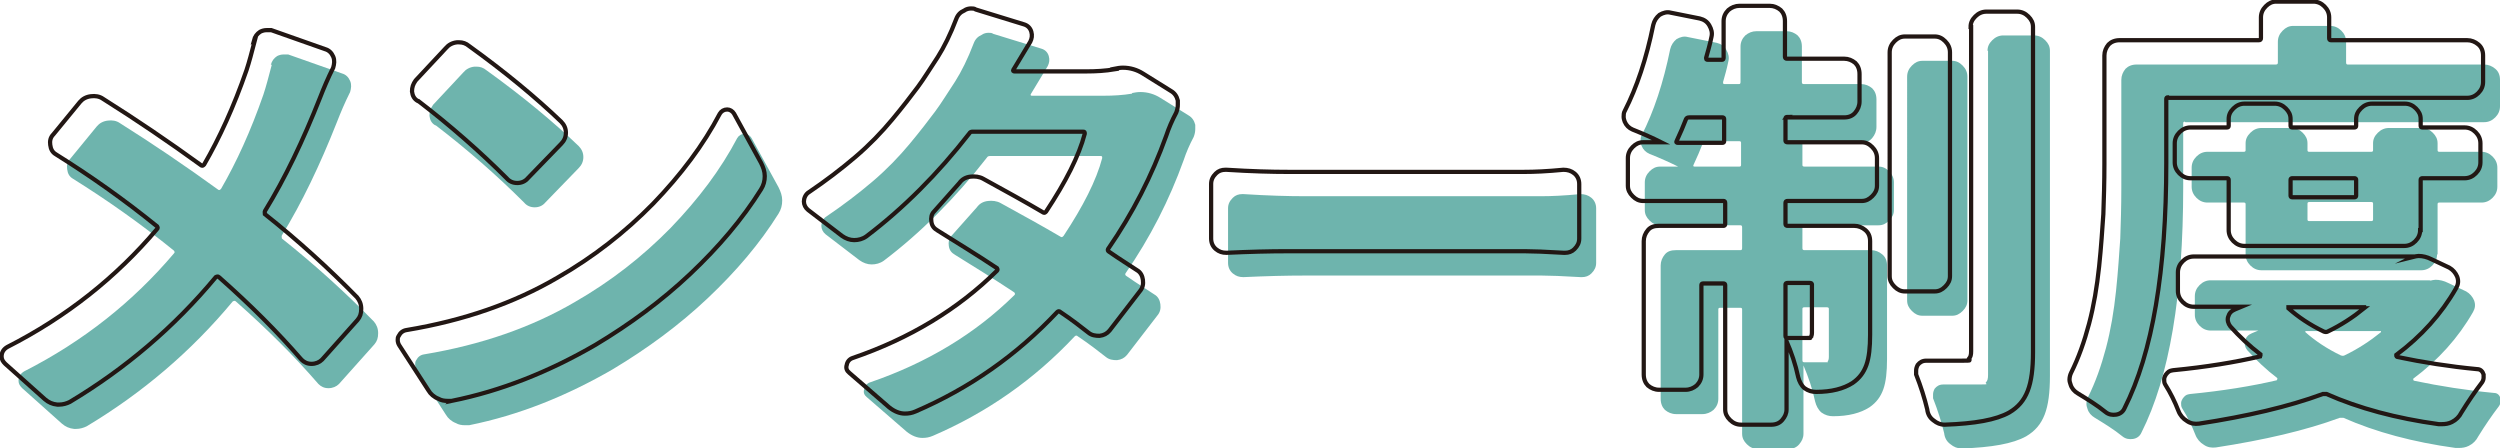 <?xml version="1.0" encoding="UTF-8"?>
<svg id="uuid-289e5655-6384-443e-adc7-3f697718168b" data-name="レイヤー 1" xmlns="http://www.w3.org/2000/svg" viewBox="0 0 472.7 84.8" width="472.7" height="84.8">
  <defs>
    <style>
      .uuid-5015f82d-833c-4b3f-b229-c08a90a763c7 {
        fill: #6eb4ad;
      }

      .uuid-97de2a17-dda1-4dc2-9c97-69fcf80a2668 {
        fill: none;
        stroke: #221714;
        stroke-miterlimit: 10;
        stroke-width: .8px;
      }
    </style>
  </defs>
  <g>
    <path class="uuid-5015f82d-833c-4b3f-b229-c08a90a763c7" d="M51.2,12.3c.2-.8.6-1.3,1.2-1.7.4-.2.8-.3,1.2-.3s.6,0,.9,0l10.2,3.6c.7.2,1.2.7,1.5,1.4.3.7.2,1.4,0,2.1-1,2-1.8,3.9-2.5,5.7-3.2,8.1-6.6,15.2-10.4,21.4-.1.2,0,.4,0,.6,6.3,5,12.1,10.3,17.4,15.7.5.6.8,1.3.8,2.2s-.2,1.5-.7,2.1l-6.7,7.5c-.5.5-1.2.8-2,.8s-1.4-.3-1.9-.8c-4.5-5.2-9.7-10.4-15.6-15.6-.2-.2-.4-.1-.6,0-7.9,9.5-17.1,17.3-27.6,23.6-.6.3-1.3.5-2,.5h-.4c-.9-.1-1.6-.4-2.3-1l-7.5-6.7c-.4-.4-.7-.8-.7-1.4,0-.8.4-1.4,1.1-1.8,11.2-5.7,20.6-13.2,28.3-22.3.2-.2.1-.3,0-.5-6.3-5.1-12.7-9.6-19.1-13.6-.7-.4-1-1-1.1-1.8-.1-.7,0-1.4.6-2l5-6.1c.5-.6,1.2-1,2.1-1.1.8-.1,1.6,0,2.3.5,6.2,3.9,12.4,8.1,18.6,12.6.2.1.3,0,.5-.2,2.9-5,5.6-10.9,8-17.8.5-1.5,1-3.4,1.6-5.7Z"/>
    <path class="uuid-5015f82d-833c-4b3f-b229-c08a90a763c7" d="M88.7,80.4c-.3,0-.5,0-.8,0-.6,0-1.2-.1-1.7-.4-.8-.3-1.5-.9-1.9-1.6l-5.5-8.5c-.2-.3-.3-.7-.3-1s0-.5.2-.8c.3-.6.8-1,1.5-1.1,10.8-1.8,20.3-5.1,28.5-9.9,6.8-3.9,12.8-8.6,18.1-14,5.3-5.5,9.5-11.1,12.6-17,.3-.5.8-.8,1.4-.8h0c.5,0,1,.3,1.3.8l5.1,9.3c.4.8.7,1.6.7,2.5s-.2,1.7-.7,2.5c-3.5,5.6-8,10.9-13.4,16-5.4,5.1-11.4,9.5-17.9,13.4-8.8,5.1-17.8,8.7-27.2,10.6ZM82.3,23.7c-.7-.4-1-1-1.1-1.8,0-.8.2-1.4.7-2.1l5.7-6.1c.5-.6,1.2-1,2.1-1.1h.4c.7,0,1.3.2,1.9.7,6.8,4.9,12.6,9.7,17.4,14.3.6.6.9,1.3.9,2.1s-.3,1.5-.9,2.1l-6.3,6.5c-.5.6-1.2.9-2,.9-.8,0-1.5-.3-2-.9-5.1-5.1-10.7-10-16.7-14.6Z"/>
    <path class="uuid-5015f82d-833c-4b3f-b229-c08a90a763c7" d="M214,17.6c.5-.1,1.1-.2,1.6-.2,1.4,0,2.7.4,3.8,1.1l5.3,3.3c.7.4,1.1,1,1.3,1.8,0,.3,0,.5,0,.8,0,.5-.1,1-.3,1.5-.8,1.5-1.4,2.9-1.9,4.4-2.7,7.5-6.3,14.6-11,21.4-.1.2,0,.4.2.5,2,1.4,3.8,2.5,5.3,3.5.7.4,1,1.1,1.1,1.8.1.8,0,1.5-.6,2.2l-5.7,7.4c-.5.6-1.1.9-1.9,1-.8,0-1.5-.1-2.1-.6-1.4-1.1-3.2-2.5-5.3-3.9-.2-.2-.4-.2-.6,0-7.7,8.2-16.6,14.4-26.8,18.8-.7.3-1.3.4-2,.4-1,0-2-.4-3-1.2l-7.5-6.5c-.5-.4-.7-.9-.5-1.5.1-.6.5-1.1,1.1-1.3,10.8-3.7,19.9-9.2,27.3-16.5.2-.2.1-.3,0-.5-3.9-2.6-7.7-4.9-11.2-7.1-.7-.4-1.1-.9-1.2-1.7-.1-.7,0-1.4.5-1.9l4.8-5.4c.5-.7,1.2-1.1,2.1-1.2.8-.1,1.7,0,2.4.4,4.2,2.3,8,4.4,11.4,6.4.2.1.3,0,.5-.2,3.7-5.6,6.2-10.5,7.3-14.7,0-.3,0-.4-.3-.4h-20.9c-.3,0-.5.1-.6.3-6,7.7-12.5,14.2-19.5,19.5-.7.5-1.5.7-2.3.7s-1.6-.3-2.3-.8l-6.4-4.9c-.5-.4-.8-1-.8-1.6s.3-1.4,1-1.8c3.1-2.1,6-4.3,8.7-6.6,2.7-2.3,5-4.7,7-7.1,2-2.4,3.6-4.5,4.8-6.1,1.2-1.6,2.4-3.6,3.8-5.7,1.2-1.9,2.4-4.3,3.5-7.2.3-.8.8-1.3,1.5-1.6.4-.3.9-.4,1.3-.4s.6,0,.9.2l9.1,2.8c.7.2,1.2.7,1.4,1.4.2.7.1,1.3-.2,1.9-.9,1.5-2,3.3-3.2,5.3-.1.2,0,.3.2.3h13.6c1.8,0,3.6-.1,5.4-.4Z"/>
    <path class="uuid-5015f82d-833c-4b3f-b229-c08a90a763c7" d="M235.1,52.4c-.8,0-1.4-.2-2-.7-.6-.5-.9-1.2-.9-2v-10.3c0-.8.3-1.4.9-2,.5-.5,1.1-.7,1.8-.7h.2c4.7.3,8.6.4,11.6.4h44.7c1.9,0,4.3-.1,7.4-.4.8,0,1.5.2,2.1.7.6.5.9,1.2.9,2v10.3c0,.8-.3,1.4-.9,2-.5.5-1.1.7-1.8.7h-.2c-3.4-.2-5.9-.3-7.4-.3h-44.7c-3.6,0-7.4.1-11.7.3Z"/>
    <path class="uuid-5015f82d-833c-4b3f-b229-c08a90a763c7" d="M341.2,26.7c-.3,0-.4.1-.4.3v4.2c0,.2.1.3.4.3h14c.8,0,1.4.3,2,.9.6.6.9,1.3.9,2.1v5.2c0,.8-.3,1.4-.9,2-.6.6-1.2.9-2,.9h-14c-.3,0-.4.1-.4.4v3.9c0,.3.1.4.4.4h12.6c.8,0,1.5.3,2.1.8.6.5.9,1.2.9,2.1v17.7c0,2.4-.2,4.3-.7,5.7-.5,1.4-1.3,2.5-2.6,3.4-1.7,1.1-4,1.7-6.9,1.7-.8,0-1.5-.2-2.2-.7-.6-.5-1-1.3-1.2-2.1-.5-2.4-1.3-4.7-2.2-6.8,0,0,0,0,0,0s0,0,0,0v12.9c0,.8-.3,1.4-.8,2-.5.6-1.2.9-2.1.9h-5.7c-.8,0-1.5-.3-2.1-.9-.6-.6-.9-1.2-.9-2v-23.5c0-.2-.1-.3-.3-.3h-3.9c-.2,0-.3.1-.3.3v16.9c0,.8-.3,1.5-.9,2.1-.6.5-1.3.8-2.1.8h-5c-.8,0-1.5-.3-2.1-.8-.5-.5-.8-1.2-.8-2.1v-25.2c0-.8.3-1.5.8-2.1s1.2-.8,2.1-.8h12.2c.2,0,.3-.1.3-.4v-3.9c0-.3-.1-.4-.3-.4h-15.2c-.8,0-1.4-.3-2-.9s-.9-1.2-.9-2v-5.2c0-.8.3-1.5.9-2.1s1.2-.9,2-.9h3.4c0,0,0,0,0,0h0c-1.6-.8-3.4-1.6-5.4-2.4-.7-.3-1.2-.8-1.5-1.5-.1-.3-.2-.6-.2-.9s0-.8.2-1.1c2.3-4.5,4.1-9.9,5.4-16.3.2-.8.6-1.4,1.2-1.9.7-.4,1.4-.6,2.1-.4l5.5,1.1c.8.2,1.4.6,1.8,1.3.4.7.6,1.4.4,2.2-.3,1.5-.7,2.8-1,3.9,0,.3,0,.4.3.4h2.7c.2,0,.3-.1.3-.4v-6.7c0-.8.3-1.5.9-2.1.6-.5,1.3-.8,2.1-.8h5.7c.8,0,1.5.3,2.1.8.5.5.8,1.2.8,2.1v6.7c0,.3.1.4.4.4h10.8c.8,0,1.5.3,2.1.8.5.5.8,1.2.8,2.1v5.2c0,.8-.3,1.5-.8,2.1-.5.6-1.2.9-2.1.9h-10.8ZM320.2,31.2c-.1.2,0,.3.2.3h8.5c.2,0,.3-.1.3-.3v-4.2c0-.2-.1-.3-.3-.3h-6.3c-.3,0-.5.1-.6.3-.5,1.3-1.1,2.7-1.8,4.2ZM345.8,58.4c0-.2-.1-.3-.4-.3h-4.2c-.3,0-.4.1-.4.3v9.7c0,.3.1.4.4.4,1,0,2.2,0,3.6,0s.6,0,.8-.2c.1-.1.2-.4.2-.8v-9.2ZM369.1,11.5c.8,0,1.4.3,2,.9.6.6.9,1.3.9,2.1v42.3c0,.8-.3,1.4-.9,2-.6.6-1.2.9-2,.9h-5.6c-.8,0-1.4-.3-2-.9s-.9-1.2-.9-2V14.5c0-.8.3-1.5.9-2.1s1.2-.9,2-.9h5.6ZM375.8,9.6c0-.8.3-1.4.9-2,.6-.6,1.3-.9,2.1-.9h5.8c.8,0,1.5.3,2.1.9.6.6.9,1.2.9,2v61.5c0,3.1-.3,5.5-1,7.3s-1.8,3.1-3.5,4.1c-2.5,1.4-6.5,2.1-12.2,2.3h0c-.8,0-1.5-.3-2.1-.8-.7-.5-1.1-1.2-1.2-2.1-.5-2.1-1.2-4.3-2.1-6.6,0-.3,0-.5,0-.7,0-.4.1-.7.3-1.1.4-.5.9-.8,1.6-.8,2,0,4.2,0,6.7,0s1.1-.1,1.4-.4.4-.7.4-1.4V9.6Z"/>
    <path class="uuid-5015f82d-833c-4b3f-b229-c08a90a763c7" d="M413.1,23c-.2,0-.3.1-.3.3v12.1c0,20.4-2.6,35.9-7.9,46.4-.3.7-.9,1.1-1.6,1.2-.7.1-1.4,0-2-.5-1.6-1.3-3.4-2.4-5.2-3.5-.7-.4-1.2-1-1.4-1.7-.1-.3-.2-.6-.2-.9,0-.4.1-.9.3-1.3,1.4-2.8,2.5-5.9,3.4-9.3.9-3.4,1.5-7,1.9-10.8.4-3.8.6-7.1.8-9.9.1-2.8.2-6,.2-9.6V15.1c0-.8.3-1.5.8-2.1.5-.5,1.2-.8,2.1-.8h26.3c.3,0,.4-.1.4-.4v-3.9c0-.8.3-1.5.9-2.1.6-.6,1.2-.9,2-.9h7c.8,0,1.5.3,2.1.9.6.6.9,1.3.9,2.1v3.9c0,.3.1.4.3.4h25.8c.8,0,1.5.3,2.1.8.6.5.9,1.2.9,2.1v5c0,.8-.3,1.5-.9,2.1s-1.3.9-2.1.9h-56.5ZM459.4,53.1c.4-.1.8-.2,1.1-.2.8,0,1.6.2,2.4.6l3.4,1.6c.7.4,1.2,1,1.5,1.7.3.8.2,1.5-.2,2.2-2.8,4.9-6.6,9.1-11.3,12.6,0,0,0,.1,0,.2s0,.1.2.2c4.8,1,9.8,1.8,15.1,2.3.6,0,1,.4,1.2,1,0,.2,0,.4,0,.6,0,.3-.1.6-.3.9-1.3,1.7-2.6,3.6-3.9,5.7-.4.8-1,1.4-1.8,1.8-.6.3-1.2.4-1.9.4h-.6c-8-1.1-15.1-3-21.2-5.7-.3,0-.5,0-.7,0-6.5,2.4-14.3,4.2-23.4,5.6-.8.1-1.6,0-2.3-.5-.7-.4-1.3-1.1-1.6-1.9-.7-1.8-1.5-3.4-2.5-5-.2-.3-.2-.7-.2-1s.2-.8.6-1.2.6-.4,1.1-.5c6.2-.6,11.7-1.5,16.4-2.6,0,0,0-.1.1-.2,0,0,0-.1,0-.2-2.1-1.6-4-3.4-5.7-5.3-.4-.5-.6-1.2-.4-1.8.2-.7.6-1.1,1.3-1.4l1.2-.5c0,0,0,0,0,0h-9c-.8,0-1.5-.3-2.1-.9s-.9-1.3-.9-2.1v-3.5c0-.8.3-1.5.9-2.1s1.3-.9,2.1-.9h41.6ZM460.8,48.1c0,.8-.3,1.5-.9,2.1-.6.6-1.3.9-2.1.9h-30.2c-.8,0-1.5-.3-2.1-.9s-.9-1.3-.9-2.1v-9.5c0-.2-.1-.3-.3-.3h-6.9c-.8,0-1.5-.3-2.1-.9-.6-.6-.9-1.3-.9-2.1v-3.6c0-.8.3-1.5.9-2.1.6-.6,1.3-.9,2.1-.9h6.9c.2,0,.3-.1.3-.3v-1.3c0-.8.3-1.4.9-2,.6-.6,1.3-.9,2.1-.9h5.7c.8,0,1.5.3,2.1.9s.9,1.2.9,2v1.3c0,.2.1.3.3.3h11.8c.2,0,.3-.1.3-.3v-1.3c0-.8.3-1.4.9-2,.6-.6,1.3-.9,2.1-.9h6.2c.8,0,1.5.3,2.1.9s.9,1.2.9,2v1.3c0,.2.1.3.3.3h8c.8,0,1.5.3,2.1.9.6.6.9,1.3.9,2.1v3.6c0,.8-.3,1.5-.9,2.1-.6.6-1.3.9-2.1.9h-8c-.2,0-.3.1-.3.3v9.5ZM450.2,62.8c0,0,0-.1,0-.2,0,0,0,0-.1,0h-14.1c0,0,0,0-.1,0,0,0,0,.1,0,.2,1.8,1.6,4,3.1,6.7,4.4.3.1.5.1.7,0,2.5-1.2,4.8-2.7,6.9-4.4ZM448.7,38.5c0-.2-.1-.3-.3-.3h-11.8c-.2,0-.3.1-.3.3v3c0,.2.1.3.3.3h11.8c.2,0,.3-.1.3-.3v-3Z"/>
  </g>
  <g>
    <path class="uuid-97de2a17-dda1-4dc2-9c97-69fcf80a2668" d="M48,7.7c.2-.8.6-1.3,1.2-1.7.4-.2.8-.3,1.2-.3s.6,0,.9,0l10.2,3.6c.7.2,1.2.7,1.5,1.4.3.7.2,1.4,0,2.1-1,2-1.8,3.9-2.5,5.7-3.2,8.1-6.6,15.2-10.4,21.4-.1.2,0,.4,0,.6,6.3,5,12.1,10.3,17.4,15.7.5.6.8,1.3.8,2.2s-.2,1.5-.7,2.1l-6.7,7.5c-.5.5-1.2.8-2,.8s-1.4-.3-1.9-.8c-4.5-5.2-9.7-10.4-15.6-15.6-.2-.2-.4-.1-.6,0-7.9,9.5-17.1,17.3-27.6,23.6-.6.3-1.3.5-2,.5h-.4c-.9-.1-1.6-.4-2.3-1l-7.5-6.7c-.4-.4-.7-.8-.7-1.4,0-.8.4-1.4,1.1-1.8,11.2-5.7,20.6-13.2,28.3-22.3.2-.2.1-.3,0-.5-6.3-5.1-12.7-9.6-19.1-13.6-.7-.4-1-1-1.1-1.8-.1-.7,0-1.4.6-2l5-6.1c.5-.6,1.2-1,2.1-1.1.8-.1,1.6,0,2.3.5,6.2,3.9,12.4,8.1,18.6,12.6.2.1.3,0,.5-.2,2.9-5,5.6-10.9,8-17.8.5-1.5,1-3.4,1.6-5.7Z"/>
    <path class="uuid-97de2a17-dda1-4dc2-9c97-69fcf80a2668" d="M85.4,75.8c-.3,0-.5,0-.8,0-.6,0-1.2-.1-1.7-.4-.8-.3-1.5-.9-1.9-1.6l-5.5-8.5c-.2-.3-.3-.7-.3-1s0-.5.2-.8c.3-.6.8-1,1.5-1.1,10.8-1.8,20.3-5.1,28.5-9.9,6.8-3.9,12.8-8.6,18.1-14,5.3-5.5,9.5-11.1,12.6-17,.3-.5.8-.8,1.4-.8h0c.5,0,1,.3,1.3.8l5.1,9.3c.4.8.7,1.6.7,2.5s-.2,1.7-.7,2.5c-3.5,5.6-8,10.9-13.4,16-5.4,5.1-11.4,9.5-17.9,13.4-8.8,5.1-17.8,8.7-27.2,10.6ZM79,19.1c-.7-.4-1-1-1.1-1.8,0-.8.2-1.4.7-2.1l5.7-6.1c.5-.6,1.2-1,2.1-1.1h.4c.7,0,1.3.2,1.9.7,6.8,4.9,12.6,9.7,17.4,14.3.6.6.9,1.3.9,2.1s-.3,1.5-.9,2.1l-6.3,6.5c-.5.6-1.2.9-2,.9-.8,0-1.5-.3-2-.9-5.1-5.1-10.7-10-16.7-14.6Z"/>
    <path class="uuid-97de2a17-dda1-4dc2-9c97-69fcf80a2668" d="M210.7,13c.5-.1,1.1-.2,1.6-.2,1.4,0,2.7.4,3.8,1.1l5.3,3.3c.7.4,1.1,1,1.3,1.8,0,.3,0,.5,0,.8,0,.5-.1,1-.3,1.5-.8,1.5-1.4,2.9-1.9,4.4-2.7,7.5-6.3,14.6-11,21.4-.1.2,0,.4.2.5,2,1.4,3.8,2.5,5.3,3.5.7.4,1,1.1,1.1,1.8.1.8,0,1.5-.6,2.2l-5.7,7.4c-.5.6-1.1.9-1.9,1-.8,0-1.5-.1-2.1-.6-1.4-1.1-3.2-2.5-5.3-3.9-.2-.2-.4-.2-.6,0-7.7,8.2-16.6,14.4-26.8,18.8-.7.3-1.3.4-2,.4-1,0-2-.4-3-1.2l-7.5-6.5c-.5-.4-.7-.9-.5-1.5.1-.6.5-1.1,1.1-1.3,10.8-3.7,19.9-9.2,27.3-16.5.2-.2.1-.3,0-.5-3.9-2.6-7.7-4.9-11.2-7.1-.7-.4-1.1-.9-1.2-1.7-.1-.7,0-1.4.5-1.9l4.8-5.4c.5-.7,1.2-1.1,2.1-1.2.8-.1,1.7,0,2.4.4,4.2,2.3,8,4.4,11.4,6.4.2.1.3,0,.5-.2,3.7-5.6,6.2-10.5,7.3-14.7,0-.3,0-.4-.3-.4h-20.9c-.3,0-.5.1-.6.3-6,7.7-12.5,14.2-19.5,19.5-.7.5-1.5.7-2.3.7s-1.6-.3-2.3-.8l-6.4-4.9c-.5-.4-.8-1-.8-1.6s.3-1.4,1-1.8c3.1-2.1,6-4.3,8.7-6.6,2.7-2.3,5-4.7,7-7.1,2-2.4,3.6-4.5,4.8-6.1,1.2-1.6,2.4-3.6,3.8-5.7,1.2-1.9,2.4-4.3,3.5-7.2.3-.8.8-1.3,1.5-1.6.4-.3.9-.4,1.3-.4s.6,0,.9.2l9.1,2.8c.7.2,1.2.7,1.4,1.4.2.7.1,1.3-.2,1.9-.9,1.5-2,3.3-3.2,5.3-.1.2,0,.3.2.3h13.6c1.8,0,3.6-.1,5.4-.4Z"/>
    <path class="uuid-97de2a17-dda1-4dc2-9c97-69fcf80a2668" d="M231.9,47.8c-.8,0-1.4-.2-2-.7-.6-.5-.9-1.2-.9-2v-10.3c0-.8.3-1.4.9-2,.5-.5,1.1-.7,1.8-.7h.2c4.7.3,8.6.4,11.6.4h44.7c1.9,0,4.3-.1,7.4-.4.8,0,1.5.2,2.1.7.6.5.9,1.2.9,2v10.3c0,.8-.3,1.4-.9,2-.5.5-1.1.7-1.8.7h-.2c-3.4-.2-5.9-.3-7.4-.3h-44.7c-3.6,0-7.4.1-11.7.3Z"/>
    <path class="uuid-97de2a17-dda1-4dc2-9c97-69fcf80a2668" d="M338,22.1c-.3,0-.4.1-.4.3v4.2c0,.2.1.3.4.3h14c.8,0,1.4.3,2,.9.6.6.9,1.3.9,2.1v5.2c0,.8-.3,1.4-.9,2-.6.6-1.2.9-2,.9h-14c-.3,0-.4.1-.4.4v3.9c0,.3.1.4.4.4h12.6c.8,0,1.5.3,2.1.8.6.5.9,1.2.9,2.1v17.7c0,2.4-.2,4.3-.7,5.7-.5,1.4-1.3,2.5-2.6,3.4-1.7,1.1-4,1.7-6.9,1.7-.8,0-1.5-.2-2.2-.7-.6-.5-1-1.3-1.2-2.1-.5-2.4-1.3-4.7-2.2-6.8,0,0,0,0,0,0s0,0,0,0v12.9c0,.8-.3,1.4-.8,2-.5.6-1.2.9-2.1.9h-5.7c-.8,0-1.5-.3-2.1-.9-.6-.6-.9-1.2-.9-2v-23.5c0-.2-.1-.3-.3-.3h-3.9c-.2,0-.3.1-.3.3v16.9c0,.8-.3,1.5-.9,2.1-.6.5-1.3.8-2.1.8h-5c-.8,0-1.5-.3-2.1-.8-.5-.5-.8-1.2-.8-2.1v-25.2c0-.8.3-1.5.8-2.1s1.2-.8,2.1-.8h12.2c.2,0,.3-.1.3-.4v-3.9c0-.3-.1-.4-.3-.4h-15.2c-.8,0-1.4-.3-2-.9s-.9-1.2-.9-2v-5.2c0-.8.3-1.5.9-2.1s1.2-.9,2-.9h3.4c0,0,0,0,0,0h0c-1.6-.8-3.4-1.6-5.4-2.4-.7-.3-1.2-.8-1.5-1.5-.1-.3-.2-.6-.2-.9s0-.8.2-1.1c2.3-4.5,4.1-9.9,5.4-16.3.2-.8.6-1.4,1.2-1.9.7-.4,1.4-.6,2.1-.4l5.5,1.1c.8.2,1.4.6,1.8,1.3.4.7.6,1.4.4,2.2-.3,1.5-.7,2.8-1,3.9,0,.3,0,.4.3.4h2.7c.2,0,.3-.1.3-.4V4c0-.8.3-1.5.9-2.1.6-.5,1.3-.8,2.1-.8h5.7c.8,0,1.5.3,2.1.8.5.5.8,1.2.8,2.1v6.7c0,.3.1.4.4.4h10.8c.8,0,1.5.3,2.1.8.5.5.8,1.2.8,2.1v5.2c0,.8-.3,1.5-.8,2.1-.5.6-1.2.9-2.1.9h-10.8ZM317,26.7c-.1.2,0,.3.2.3h8.5c.2,0,.3-.1.3-.3v-4.2c0-.2-.1-.3-.3-.3h-6.3c-.3,0-.5.1-.6.3-.5,1.3-1.1,2.7-1.8,4.2ZM342.6,53.8c0-.2-.1-.3-.4-.3h-4.2c-.3,0-.4.1-.4.3v9.7c0,.3.1.4.4.4,1,0,2.2,0,3.6,0s.6,0,.8-.2c.1-.1.2-.4.2-.8v-9.2ZM365.8,6.9c.8,0,1.4.3,2,.9.6.6.9,1.3.9,2.1v42.3c0,.8-.3,1.4-.9,2-.6.6-1.2.9-2,.9h-5.6c-.8,0-1.4-.3-2-.9s-.9-1.2-.9-2V9.9c0-.8.3-1.5.9-2.1s1.2-.9,2-.9h5.6ZM372.6,5.1c0-.8.3-1.4.9-2,.6-.6,1.3-.9,2.1-.9h5.8c.8,0,1.5.3,2.1.9.6.6.9,1.2.9,2v61.5c0,3.1-.3,5.5-1,7.3s-1.8,3.1-3.5,4.1c-2.5,1.4-6.5,2.1-12.2,2.3h0c-.8,0-1.5-.3-2.1-.8-.7-.5-1.1-1.2-1.2-2.1-.5-2.1-1.2-4.3-2.1-6.6,0-.3,0-.5,0-.7,0-.4.1-.7.3-1.1.4-.5.9-.8,1.6-.8,2,0,4.2,0,6.7,0s1.1-.1,1.4-.4.4-.7.4-1.4V5.1Z"/>
    <path class="uuid-97de2a17-dda1-4dc2-9c97-69fcf80a2668" d="M409.9,18.4c-.2,0-.3.1-.3.3v12.1c0,20.4-2.6,35.9-7.9,46.4-.3.7-.9,1.1-1.6,1.2-.7.1-1.4,0-2-.5-1.6-1.3-3.4-2.4-5.2-3.5-.7-.4-1.2-1-1.4-1.7-.1-.3-.2-.6-.2-.9,0-.4.1-.9.3-1.3,1.4-2.8,2.5-5.9,3.4-9.3.9-3.4,1.5-7,1.9-10.8.4-3.8.6-7.1.8-9.9.1-2.8.2-6,.2-9.6V10.5c0-.8.3-1.5.8-2.1.5-.5,1.2-.8,2.1-.8h26.3c.3,0,.4-.1.4-.4v-3.9c0-.8.3-1.5.9-2.1.6-.6,1.2-.9,2-.9h7c.8,0,1.5.3,2.1.9.6.6.9,1.3.9,2.1v3.9c0,.3.1.4.3.4h25.8c.8,0,1.5.3,2.1.8.6.5.9,1.2.9,2.1v5c0,.8-.3,1.5-.9,2.1s-1.3.9-2.1.9h-56.5ZM456.2,48.6c.4-.1.8-.2,1.1-.2.8,0,1.6.2,2.4.6l3.4,1.6c.7.4,1.2,1,1.5,1.7.3.8.2,1.5-.2,2.2-2.8,4.9-6.6,9.1-11.3,12.6,0,0,0,.1,0,.2s0,.1.2.2c4.8,1,9.8,1.8,15.1,2.3.6,0,1,.4,1.2,1,0,.2,0,.4,0,.6,0,.3-.1.6-.3.9-1.3,1.7-2.6,3.6-3.9,5.7-.4.8-1,1.4-1.8,1.8-.6.3-1.2.4-1.9.4h-.6c-8-1.1-15.1-3-21.2-5.7-.3,0-.5,0-.7,0-6.5,2.4-14.3,4.2-23.4,5.6-.8.1-1.6,0-2.3-.5-.7-.4-1.3-1.1-1.6-1.9-.7-1.8-1.5-3.4-2.5-5-.2-.3-.2-.7-.2-1s.2-.8.6-1.2.6-.4,1.1-.5c6.2-.6,11.7-1.5,16.4-2.6,0,0,0-.1.1-.2,0,0,0-.1,0-.2-2.1-1.6-4-3.4-5.7-5.3-.4-.5-.6-1.2-.4-1.8.2-.7.6-1.1,1.3-1.4l1.2-.5c0,0,0,0,0,0h-9c-.8,0-1.5-.3-2.1-.9s-.9-1.3-.9-2.1v-3.5c0-.8.3-1.5.9-2.1s1.3-.9,2.1-.9h41.6ZM457.6,43.5c0,.8-.3,1.5-.9,2.1-.6.6-1.3.9-2.1.9h-30.2c-.8,0-1.5-.3-2.1-.9s-.9-1.3-.9-2.1v-9.5c0-.2-.1-.3-.3-.3h-6.9c-.8,0-1.5-.3-2.1-.9-.6-.6-.9-1.3-.9-2.1v-3.6c0-.8.3-1.5.9-2.1.6-.6,1.3-.9,2.1-.9h6.9c.2,0,.3-.1.3-.3v-1.3c0-.8.3-1.4.9-2,.6-.6,1.3-.9,2.1-.9h5.7c.8,0,1.5.3,2.1.9s.9,1.2.9,2v1.3c0,.2.1.3.3.3h11.8c.2,0,.3-.1.3-.3v-1.3c0-.8.3-1.4.9-2,.6-.6,1.3-.9,2.1-.9h6.2c.8,0,1.5.3,2.1.9s.9,1.2.9,2v1.3c0,.2.1.3.3.3h8c.8,0,1.5.3,2.1.9.6.6.9,1.3.9,2.1v3.6c0,.8-.3,1.5-.9,2.1-.6.6-1.3.9-2.1.9h-8c-.2,0-.3.1-.3.3v9.5ZM447,58.3c0,0,0-.1,0-.2,0,0,0,0-.1,0h-14.1c0,0,0,0-.1,0,0,0,0,.1,0,.2,1.8,1.6,4,3.1,6.7,4.4.3.1.5.1.7,0,2.5-1.2,4.8-2.7,6.9-4.4ZM445.5,34c0-.2-.1-.3-.3-.3h-11.8c-.2,0-.3.1-.3.3v3c0,.2.1.3.3.3h11.8c.2,0,.3-.1.3-.3v-3Z"/>
  </g>
</svg>
